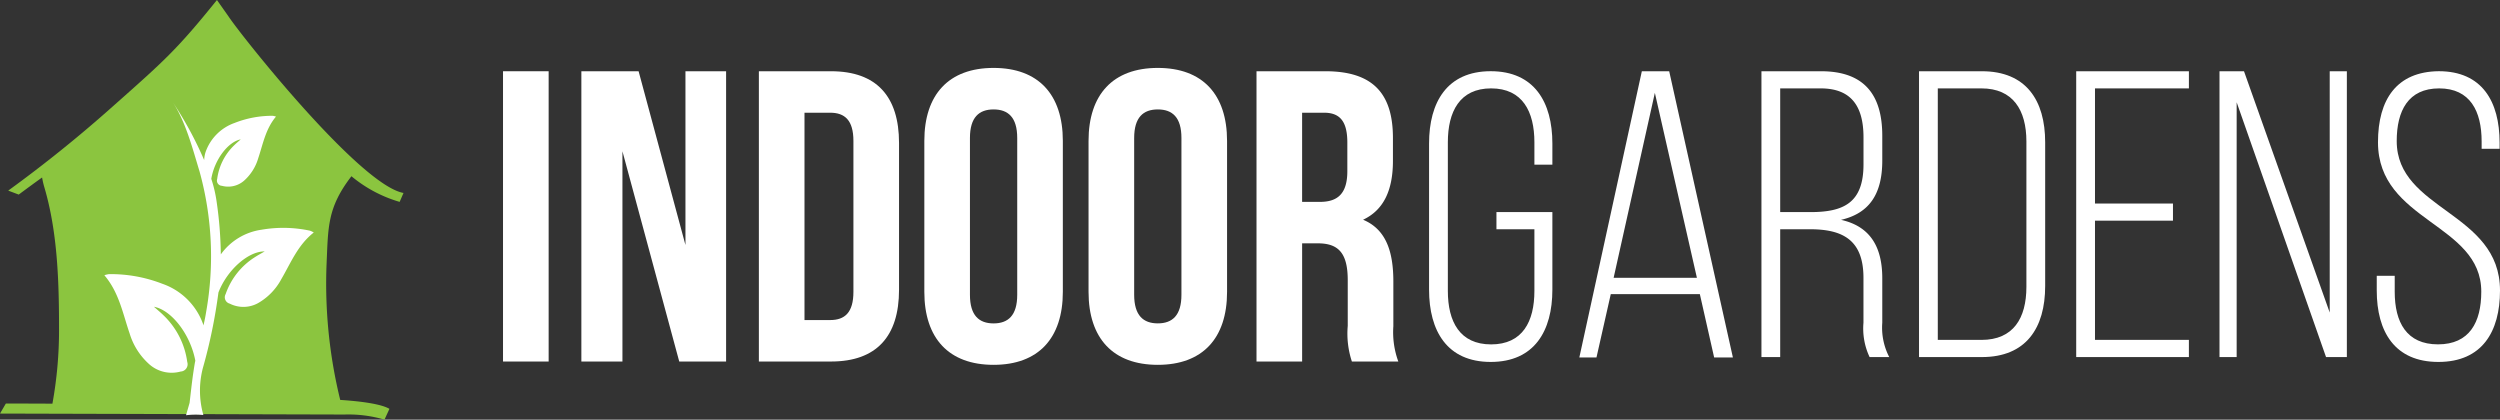 <svg xmlns="http://www.w3.org/2000/svg" width="280" height="47.004" viewBox="0 0 280 47.004"><rect x="0" y="0" width="280" height="47.004" fill="#333333" stroke="none"/><defs><style>.a{fill:#8bc53f;}.b{fill:#fff;}</style></defs><g transform="translate(-1535 16.086)"><g transform="translate(1535 -16.086)"><g transform="translate(0 0)"><g transform="translate(0 0)"><g transform="translate(0 0)"><g transform="translate(0 0)"><path class="a" d="M74.8,52.708l.121,0a14.289,14.289,0,0,1,4.466.573l.553-1.21c-.942-.55-3.177-.846-5.512-1A54.66,54.66,0,0,1,72.9,35.855c.185-4.163.078-6.321,2.785-9.836a14.938,14.938,0,0,0,5.4,2.873l.431-1c-4.9-.868-18.246-17.714-19.583-19.749l-1.311-1.86c-4.489,5.565-5.848,6.762-11.716,11.959a149.489,149.489,0,0,1-11.661,9.387l1.175.446c.96-.715,1.82-1.343,2.619-1.917a8.975,8.975,0,0,0,.269,1.154c1.483,5.065,1.629,10.644,1.629,15.879a46.1,46.1,0,0,1-.742,8.3c-2.137-.008-4.5-.018-5.213-.018L36.324,52.6m20.228.151" transform="translate(-36.324 -6.281)"/><path class="b" d="M91.4,51.963a14.287,14.287,0,0,0-5.437-.106,6.778,6.778,0,0,0-4.548,2.761,44.268,44.268,0,0,0-.474-5.929,14.734,14.734,0,0,0-.593-2.532c.352-2.129,1.87-4.15,3.3-4.423-.27.243-.515.445-.74.668a6.349,6.349,0,0,0-1.9,3.77.584.584,0,0,0,.531.765A2.7,2.7,0,0,0,84,46.378a5.39,5.39,0,0,0,1.6-2.515c.537-1.594.823-3.29,1.994-4.679a1.843,1.843,0,0,0-.371-.088,11.407,11.407,0,0,0-4.266.8,5.316,5.316,0,0,0-3.25,3.261,3.335,3.335,0,0,0-.157.9A41.024,41.024,0,0,0,76,37.518c1.484,2.235,2.254,5.263,3.034,7.817a35.641,35.641,0,0,1,.738,15.72c-.08.511-.185,1.017-.3,1.521-.014-.047-.023-.094-.039-.141a7.432,7.432,0,0,0-4.574-4.528,15.945,15.945,0,0,0-5.971-1.078,2.615,2.615,0,0,0-.517.125c1.651,1.931,2.066,4.3,2.832,6.523a7.534,7.534,0,0,0,2.259,3.5,3.78,3.78,0,0,0,3.457.76.817.817,0,0,0,.735-1.075,8.874,8.874,0,0,0-2.69-5.252c-.316-.31-.661-.591-1.04-.927,1.973.363,4.088,3.107,4.635,6.037-.02.11-.048.218-.066.328-.249,1.51-.336,2.322-.575,4.394l-.4,1.391a8.474,8.474,0,0,1,1.942-.025,10.038,10.038,0,0,1-.065-5.229,59.079,59.079,0,0,0,1.753-8.493c.97-2.528,3.354-4.629,5.178-4.6-.393.229-.745.415-1.077.631a7.954,7.954,0,0,0-3.291,4.141.733.733,0,0,0,.456,1.075,3.388,3.388,0,0,0,3.172-.058,6.757,6.757,0,0,0,2.6-2.677c1.065-1.819,1.848-3.827,3.639-5.232A2.313,2.313,0,0,0,91.4,51.963Z" transform="translate(-56.683 -26.126)"/></g><path class="b" d="M173.158,45.811h5.11V78.323h-5.11Z" transform="translate(-116.82 -37.832)"/><path class="b" d="M201.826,54.774V78.323h-4.6V45.811h6.41l5.248,19.461V45.811h4.552V78.323h-5.248Z" transform="translate(-132.113 -37.832)"/><path class="b" d="M251.736,45.811h8.081c5.109,0,7.617,2.833,7.617,8.035V70.287c0,5.2-2.508,8.035-7.617,8.035h-8.081Zm5.109,4.644V73.678h2.88c1.626,0,2.6-.835,2.6-3.158V53.614c0-2.322-.975-3.158-2.6-3.158Z" transform="translate(-166.742 -37.832)"/><path class="b" d="M302.551,52.966c0-5.2,2.741-8.175,7.756-8.175s7.757,2.973,7.757,8.175V69.872c0,5.2-2.74,8.174-7.757,8.174s-7.756-2.973-7.756-8.174ZM307.66,70.2c0,2.322,1.021,3.205,2.647,3.205s2.648-.883,2.648-3.205V52.64c0-2.323-1.022-3.2-2.648-3.2s-2.647.882-2.647,3.2Z" transform="translate(-199.026 -37.184)"/><path class="b" d="M352.984,52.966c0-5.2,2.741-8.175,7.757-8.175s7.757,2.973,7.757,8.175V69.872c0,5.2-2.741,8.174-7.757,8.174s-7.757-2.973-7.757-8.174Zm5.11,17.231c0,2.322,1.022,3.205,2.647,3.205s2.647-.883,2.647-3.205V52.64c0-2.323-1.021-3.2-2.647-3.2s-2.647.882-2.647,3.2Z" transform="translate(-231.067 -37.184)"/><path class="b" d="M415.249,78.323a9.993,9.993,0,0,1-.464-3.994v-5.11c0-3.018-1.022-4.133-3.344-4.133h-1.765V78.323h-5.109V45.811h7.71c5.295,0,7.57,2.461,7.57,7.477v2.554c0,3.345-1.068,5.527-3.344,6.6,2.554,1.068,3.39,3.529,3.39,6.92v5.016a9.561,9.561,0,0,0,.558,3.948Zm-5.574-27.867v9.986h2c1.9,0,3.065-.835,3.065-3.437V53.8c0-2.322-.79-3.344-2.6-3.344Z" transform="translate(-263.838 -37.832)"/><path class="b" d="M471.376,53.9v2.378h-2.013V53.767c0-3.429-1.325-6.036-4.847-6.036s-4.847,2.607-4.847,6.036V70.413c0,3.429,1.326,5.991,4.847,5.991s4.847-2.561,4.847-5.991V63.507h-4.251v-1.92h6.264v8.689c0,4.618-2.013,8.093-6.905,8.093s-6.905-3.475-6.905-8.093V53.9c0-4.618,2.013-8.093,6.905-8.093S471.376,49.286,471.376,53.9Z" transform="translate(-297.51 -37.832)"/><path class="b" d="M507.234,70.778l-1.6,7.088h-1.92l7-32.055h3.064l7.134,32.055h-2.1l-1.6-7.088Zm.32-1.829h9.328l-4.71-20.715Z" transform="translate(-326.828 -37.832)"/><path class="b" d="M566.314,45.811c4.893,0,6.859,2.7,6.859,7.225v2.789c0,3.75-1.463,5.9-4.619,6.63,3.292.732,4.619,3.064,4.619,6.539v4.984a7.171,7.171,0,0,0,.778,3.842h-2.2a7.513,7.513,0,0,1-.685-3.842V68.95c0-4.253-2.333-5.442-5.99-5.442H561.74V77.821h-2.1V45.811Zm-1.189,15.776c3.749,0,5.945-1.052,5.945-5.351V53.219c0-3.429-1.326-5.487-4.8-5.487H561.74V61.587Z" transform="translate(-362.358 -37.832)"/><path class="b" d="M615.08,45.811c4.939,0,7.087,3.246,7.087,7.957v16.1c0,4.71-2.149,7.956-7.087,7.956h-7.042V45.811ZM615.035,75.9c3.566,0,5.03-2.424,5.03-5.945V53.676c0-3.521-1.509-5.944-5.03-5.944h-4.894V75.9Z" transform="translate(-393.108 -37.832)"/><path class="b" d="M667.149,60.627v1.921h-8.734V75.9h10.517v1.92H656.311V45.811h12.622v1.92H658.415v12.9Z" transform="translate(-423.776 -37.832)"/><path class="b" d="M702.245,77.821h-1.922V45.811h2.744l9.6,27.026V45.811h1.92v32.01h-2.333L702.245,49.287Z" transform="translate(-451.739 -37.832)"/><path class="b" d="M762.364,53.813V54.5h-2.012v-.824c0-3.383-1.281-5.944-4.755-5.944s-4.755,2.515-4.755,5.9c0,7.775,11.568,7.912,11.568,16.737,0,4.618-2.012,8-6.9,8s-6.905-3.384-6.905-8V68.721h2.012V70.5c0,3.429,1.326,5.9,4.848,5.9s4.847-2.47,4.847-5.9c0-7.682-11.569-7.82-11.569-16.737,0-4.8,2.1-7.911,6.814-7.956C760.4,45.811,762.364,49.195,762.364,53.813Z" transform="translate(-482.409 -37.832)"/></g></g></g></g></g></svg>